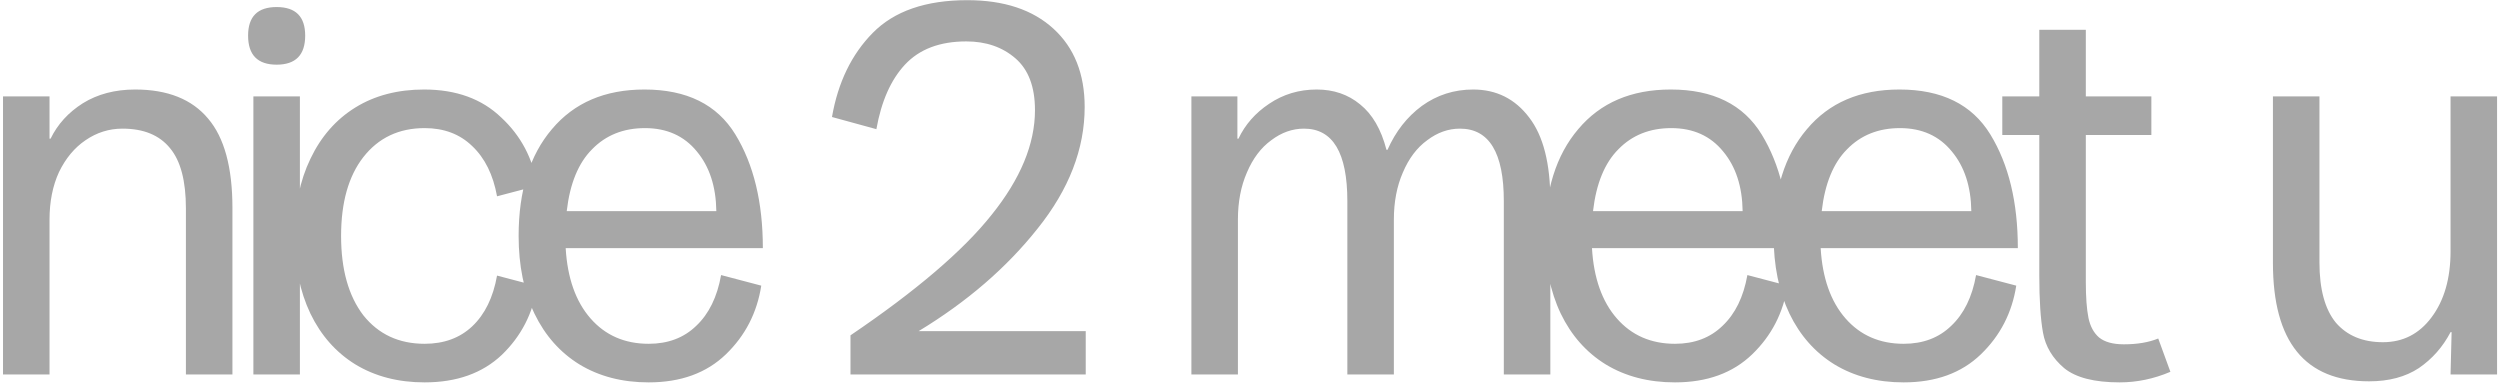 <?xml version="1.0" encoding="UTF-8"?> <svg xmlns="http://www.w3.org/2000/svg" width="227" height="35" viewBox="0 0 227 35" fill="none"><path d="M0.273 8.752H4.497V12.592H4.593C5.232 11.28 6.208 10.208 7.521 9.376C8.864 8.544 10.448 8.128 12.273 8.128C15.216 8.128 17.424 9.008 18.896 10.768C20.369 12.496 21.105 15.2 21.105 18.88V34H16.881V18.928C16.881 16.432 16.401 14.608 15.441 13.456C14.48 12.272 13.04 11.68 11.12 11.68C9.905 11.68 8.784 12.032 7.761 12.736C6.769 13.408 5.968 14.368 5.361 15.616C4.785 16.864 4.497 18.304 4.497 19.936V34H0.273V8.752ZM23.007 8.752H27.231V34H23.007V8.752ZM22.527 3.232C22.527 1.504 23.391 0.64 25.119 0.64C26.847 0.64 27.711 1.504 27.711 3.232C27.711 4.992 26.847 5.872 25.119 5.872C23.391 5.872 22.527 4.992 22.527 3.232ZM38.556 34.72C36.156 34.72 34.059 34.176 32.267 33.088C30.508 32 29.148 30.464 28.188 28.48C27.227 26.464 26.747 24.112 26.747 21.424C26.747 18.736 27.227 16.4 28.188 14.416C29.148 12.4 30.508 10.848 32.267 9.76C34.028 8.672 36.108 8.128 38.508 8.128C41.419 8.128 43.755 8.976 45.516 10.672C47.307 12.336 48.395 14.4 48.779 16.864L45.132 17.824C44.779 15.872 44.028 14.352 42.876 13.264C41.755 12.176 40.316 11.632 38.556 11.632C36.219 11.632 34.364 12.512 32.987 14.272C31.643 16 30.971 18.384 30.971 21.424C30.971 24.464 31.643 26.864 32.987 28.624C34.364 30.352 36.219 31.216 38.556 31.216C40.316 31.216 41.755 30.688 42.876 29.632C44.028 28.544 44.779 27.008 45.132 25.024L48.779 25.984C48.395 28.448 47.324 30.528 45.563 32.224C43.803 33.888 41.468 34.72 38.556 34.72ZM58.899 34.72C56.499 34.72 54.403 34.176 52.611 33.088C50.851 32 49.491 30.464 48.531 28.48C47.571 26.464 47.091 24.112 47.091 21.424C47.091 17.328 48.099 14.096 50.115 11.728C52.131 9.328 54.931 8.128 58.515 8.128C62.355 8.128 65.107 9.488 66.771 12.208C68.435 14.928 69.267 18.368 69.267 22.528H51.363C51.523 25.248 52.275 27.376 53.619 28.912C54.963 30.448 56.723 31.216 58.899 31.216C60.659 31.216 62.099 30.672 63.219 29.584C64.371 28.496 65.123 26.96 65.475 24.976L69.123 25.936C68.739 28.4 67.667 30.48 65.907 32.176C64.147 33.872 61.811 34.72 58.899 34.72ZM65.043 19.168C65.011 16.928 64.419 15.12 63.267 13.744C62.115 12.336 60.547 11.632 58.563 11.632C56.611 11.632 55.011 12.272 53.763 13.552C52.515 14.8 51.747 16.672 51.459 19.168H65.043ZM77.224 30.448C83.176 26.416 87.448 22.768 90.04 19.504C92.664 16.24 93.976 13.072 93.976 10C93.976 7.888 93.384 6.32 92.2 5.296C91.016 4.272 89.528 3.76 87.736 3.76C85.336 3.76 83.48 4.464 82.168 5.872C80.888 7.248 80.024 9.2 79.576 11.728L75.544 10.624C76.088 7.488 77.32 4.944 79.24 2.992C81.192 1.008 84.056 0.016 87.832 0.016C91.16 0.016 93.768 0.88 95.656 2.608C97.544 4.336 98.488 6.704 98.488 9.712C98.488 13.52 97.064 17.2 94.216 20.752C91.4 24.304 87.8 27.408 83.416 30.064H98.584V34H77.224V30.448ZM108.179 8.752H112.355V12.592H112.451C113.059 11.312 113.987 10.256 115.235 9.424C116.515 8.56 117.955 8.128 119.555 8.128C121.091 8.128 122.403 8.576 123.491 9.472C124.611 10.368 125.411 11.744 125.891 13.6H125.987C126.723 11.936 127.763 10.608 129.107 9.616C130.483 8.624 132.035 8.128 133.763 8.128C135.875 8.128 137.571 8.976 138.851 10.672C140.131 12.336 140.771 14.848 140.771 18.208V34H136.547V18.256C136.547 13.872 135.219 11.68 132.563 11.68C131.507 11.68 130.515 12.032 129.587 12.736C128.659 13.408 127.923 14.384 127.379 15.664C126.835 16.912 126.563 18.336 126.563 19.936V34H122.339V18.256C122.339 13.872 121.027 11.68 118.403 11.68C117.347 11.68 116.355 12.032 115.427 12.736C114.499 13.408 113.763 14.384 113.219 15.664C112.675 16.912 112.403 18.336 112.403 19.936V34H108.179V8.752ZM152.087 34.72C149.687 34.72 147.591 34.176 145.799 33.088C144.039 32 142.679 30.464 141.719 28.48C140.759 26.464 140.279 24.112 140.279 21.424C140.279 17.328 141.287 14.096 143.303 11.728C145.319 9.328 148.119 8.128 151.703 8.128C155.543 8.128 158.295 9.488 159.959 12.208C161.623 14.928 162.455 18.368 162.455 22.528H144.551C144.711 25.248 145.463 27.376 146.807 28.912C148.151 30.448 149.911 31.216 152.087 31.216C153.847 31.216 155.287 30.672 156.407 29.584C157.559 28.496 158.311 26.96 158.663 24.976L162.311 25.936C161.927 28.4 160.855 30.48 159.095 32.176C157.335 33.872 154.999 34.72 152.087 34.72ZM158.231 19.168C158.199 16.928 157.607 15.12 156.455 13.744C155.303 12.336 153.735 11.632 151.751 11.632C149.799 11.632 148.199 12.272 146.951 13.552C145.703 14.8 144.935 16.672 144.647 19.168H158.231ZM172.852 34.72C170.452 34.72 168.356 34.176 166.564 33.088C164.804 32 163.444 30.464 162.484 28.48C161.524 26.464 161.044 24.112 161.044 21.424C161.044 17.328 162.052 14.096 164.068 11.728C166.084 9.328 168.884 8.128 172.468 8.128C176.308 8.128 179.06 9.488 180.724 12.208C182.388 14.928 183.22 18.368 183.22 22.528H165.316C165.476 25.248 166.228 27.376 167.572 28.912C168.916 30.448 170.676 31.216 172.852 31.216C174.612 31.216 176.052 30.672 177.172 29.584C178.324 28.496 179.076 26.96 179.428 24.976L183.076 25.936C182.692 28.4 181.62 30.48 179.86 32.176C178.1 33.872 175.764 34.72 172.852 34.72ZM178.996 19.168C178.964 16.928 178.372 15.12 177.22 13.744C176.068 12.336 174.5 11.632 172.516 11.632C170.564 11.632 168.964 12.272 167.716 13.552C166.468 14.8 165.7 16.672 165.412 19.168H178.996ZM192.464 34.72C190.16 34.72 188.48 34.288 187.424 33.424C186.368 32.528 185.728 31.456 185.504 30.208C185.28 28.96 185.168 27.232 185.168 25.024V12.256H181.808V8.752H185.168V2.704H189.392V8.752H195.344V12.256H189.392V25.6C189.392 26.976 189.472 28.064 189.632 28.864C189.792 29.632 190.112 30.224 190.592 30.64C191.104 31.056 191.856 31.264 192.848 31.264C194.064 31.264 195.104 31.088 195.968 30.736L197.072 33.76C195.568 34.4 194.032 34.72 192.464 34.72ZM226.734 34H222.51L222.606 30.16H222.51C221.806 31.504 220.846 32.592 219.63 33.424C218.414 34.224 216.91 34.624 215.118 34.624C209.294 34.624 206.382 31.04 206.382 23.872V8.752H210.606V23.824C210.606 26.256 211.102 28.08 212.094 29.296C213.118 30.48 214.542 31.072 216.366 31.072C218.19 31.072 219.662 30.32 220.782 28.816C221.934 27.28 222.51 25.28 222.51 22.816V8.752H226.734V34Z" fill="#A7A7A7"></path></svg> 